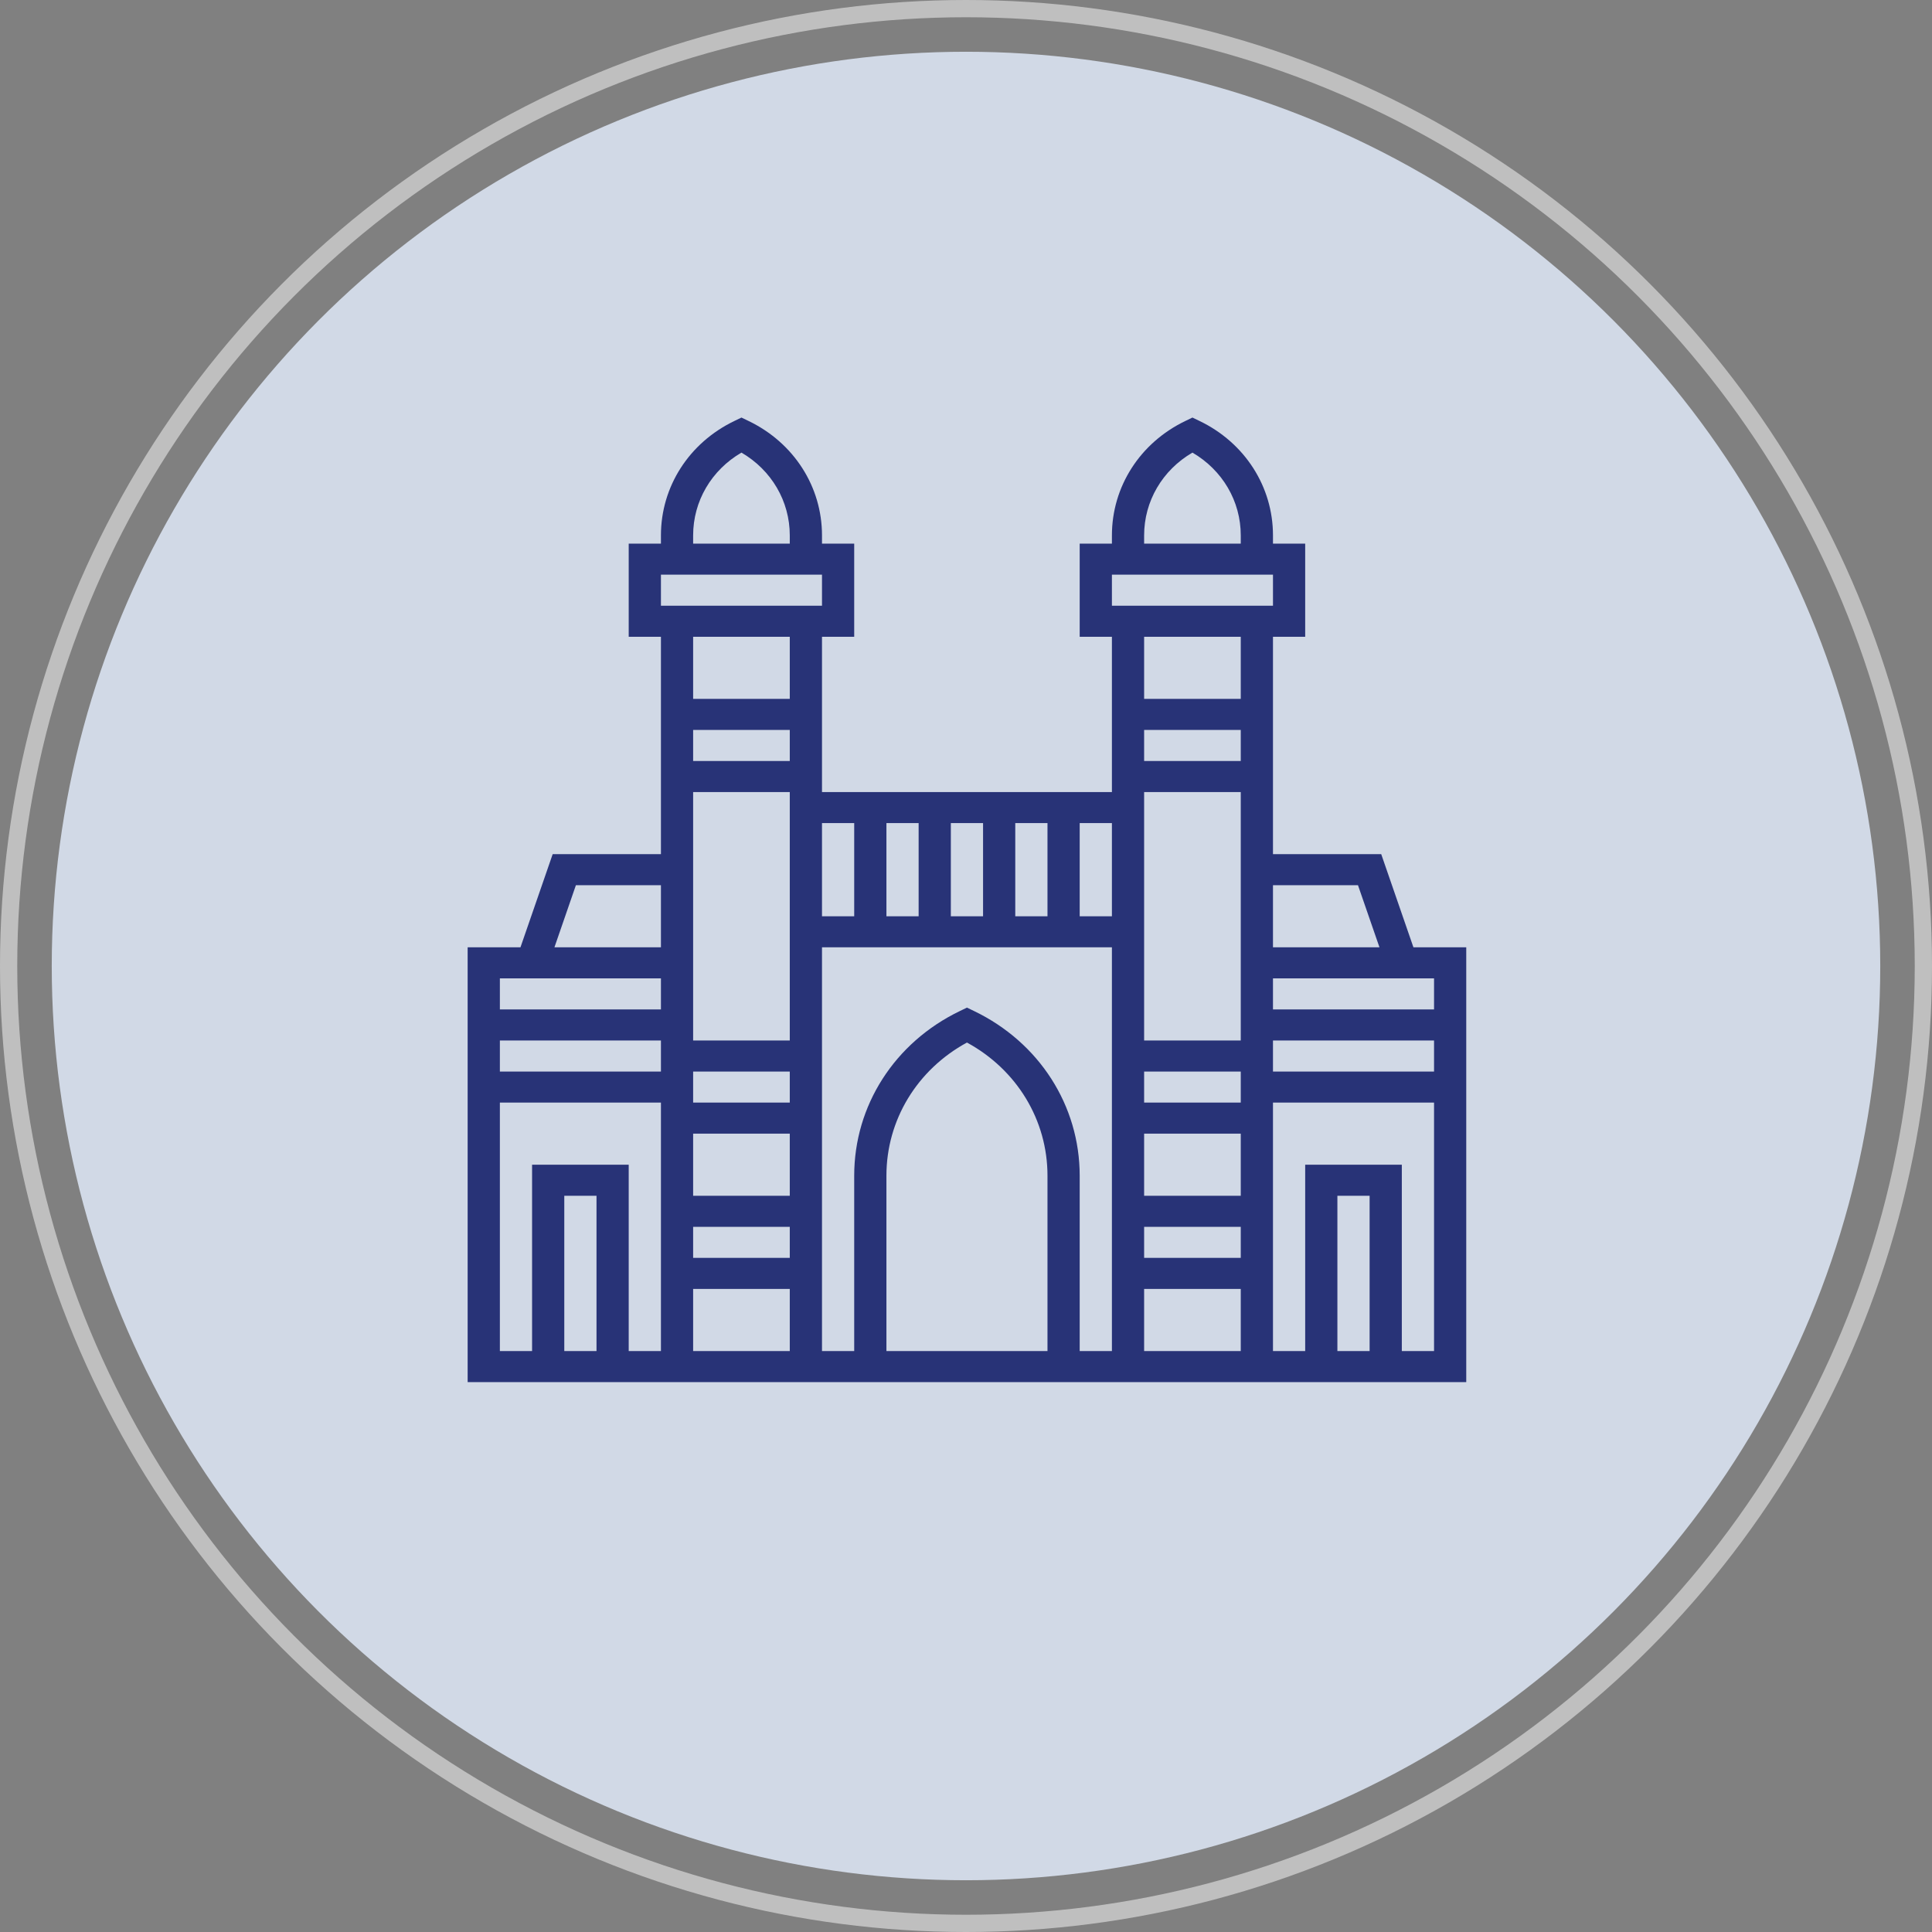 <svg width="112" height="112" viewBox="0 0 112 112" fill="none" xmlns="http://www.w3.org/2000/svg">
<rect x="0" y="0" width="112" height="112" fill="#808080" stroke="none"/>
<circle cx="56" cy="56" r="55.5" stroke="#BFBFBF"/>
<circle cx="56" cy="56" r="53" fill="#E4EEFF" fill-opacity="0.8"/>
<path d="M85 54.917H81.938L80.071 49.517H73.796V36.914H75.663V31.514H73.796V31.038C73.796 28.212 72.166 25.671 69.544 24.407L69.127 24.206L68.709 24.408C66.088 25.671 64.459 28.212 64.459 31.038V31.514H62.591V36.914H64.459V45.916H47.652V36.914H49.519V31.514H47.652V31.038C47.652 28.212 46.022 25.671 43.4 24.407L42.983 24.206L42.566 24.408C39.944 25.671 38.315 28.212 38.315 31.038V31.514H36.447V36.914H38.315V49.517H32.039L30.172 54.917H27.11V80.122H85V54.917ZM83.133 58.518H73.796V56.718H83.133V58.518ZM60.724 78.321H51.387V68.157C51.387 64.928 53.163 62.011 56.055 60.437C58.947 62.011 60.724 64.928 60.724 68.157V78.321ZM56.472 58.613L56.055 58.412L55.638 58.614C51.864 60.432 49.519 64.089 49.519 68.157V78.321H47.652V54.917H64.459V78.321H62.591V68.157C62.591 64.089 60.246 60.432 56.472 58.613V58.613ZM40.182 42.315H45.784V44.116H40.182V42.315ZM40.182 45.916H45.784V60.318H40.182V45.916ZM45.784 72.921H40.182V71.12H45.784V72.921ZM45.784 69.32H40.182V65.719H45.784V69.32ZM45.784 63.919H40.182V62.119H45.784V63.919ZM38.315 62.119H28.978V60.318H38.315V62.119ZM40.182 74.721H45.784V78.321H40.182V74.721ZM58.856 53.117V47.716H60.724V53.117H58.856ZM56.989 53.117H55.121V47.716H56.989V53.117ZM53.254 53.117H51.387V47.716H53.254V53.117ZM66.326 42.315H71.928V44.116H66.326V42.315ZM71.928 45.916V60.318H66.326V45.916H71.928ZM71.928 72.921H66.326V71.12H71.928V72.921ZM71.928 69.32H66.326V65.719H71.928V69.32ZM66.326 63.919V62.119H71.928V63.919H66.326ZM66.326 74.721H71.928V78.321H66.326V74.721ZM73.796 60.318H83.133V62.119H73.796V60.318ZM78.724 51.317L79.969 54.917H73.796V51.317H78.724ZM66.326 31.038C66.326 29.052 67.387 27.252 69.127 26.238C70.866 27.252 71.928 29.051 71.928 31.038V31.514H66.326V31.038ZM64.459 33.314H73.796V35.114H64.459V33.314ZM71.928 36.914V40.515H66.326V36.914H71.928ZM64.459 53.117H62.591V47.716H64.459V53.117ZM49.519 47.716V53.117H47.652V47.716H49.519ZM40.182 31.038C40.182 29.052 41.243 27.252 42.983 26.238C44.722 27.252 45.784 29.051 45.784 31.038V31.514H40.182V31.038ZM38.315 33.314H47.652V35.114H38.315V33.314ZM45.784 36.914V40.515H40.182V36.914H45.784ZM33.385 51.317H38.315V54.917H32.141L33.385 51.317ZM38.315 56.718V58.518H28.978V56.718H38.315ZM28.978 63.919H38.315V78.321H36.447V67.52H30.845V78.321H28.978V63.919ZM34.58 78.321H32.712V69.32H34.58V78.321ZM79.398 78.321H77.53V69.32H79.398V78.321ZM81.265 78.321V67.52H75.663V78.321H73.796V63.919H83.133V78.321H81.265Z" fill="#283377"/>
</svg>
